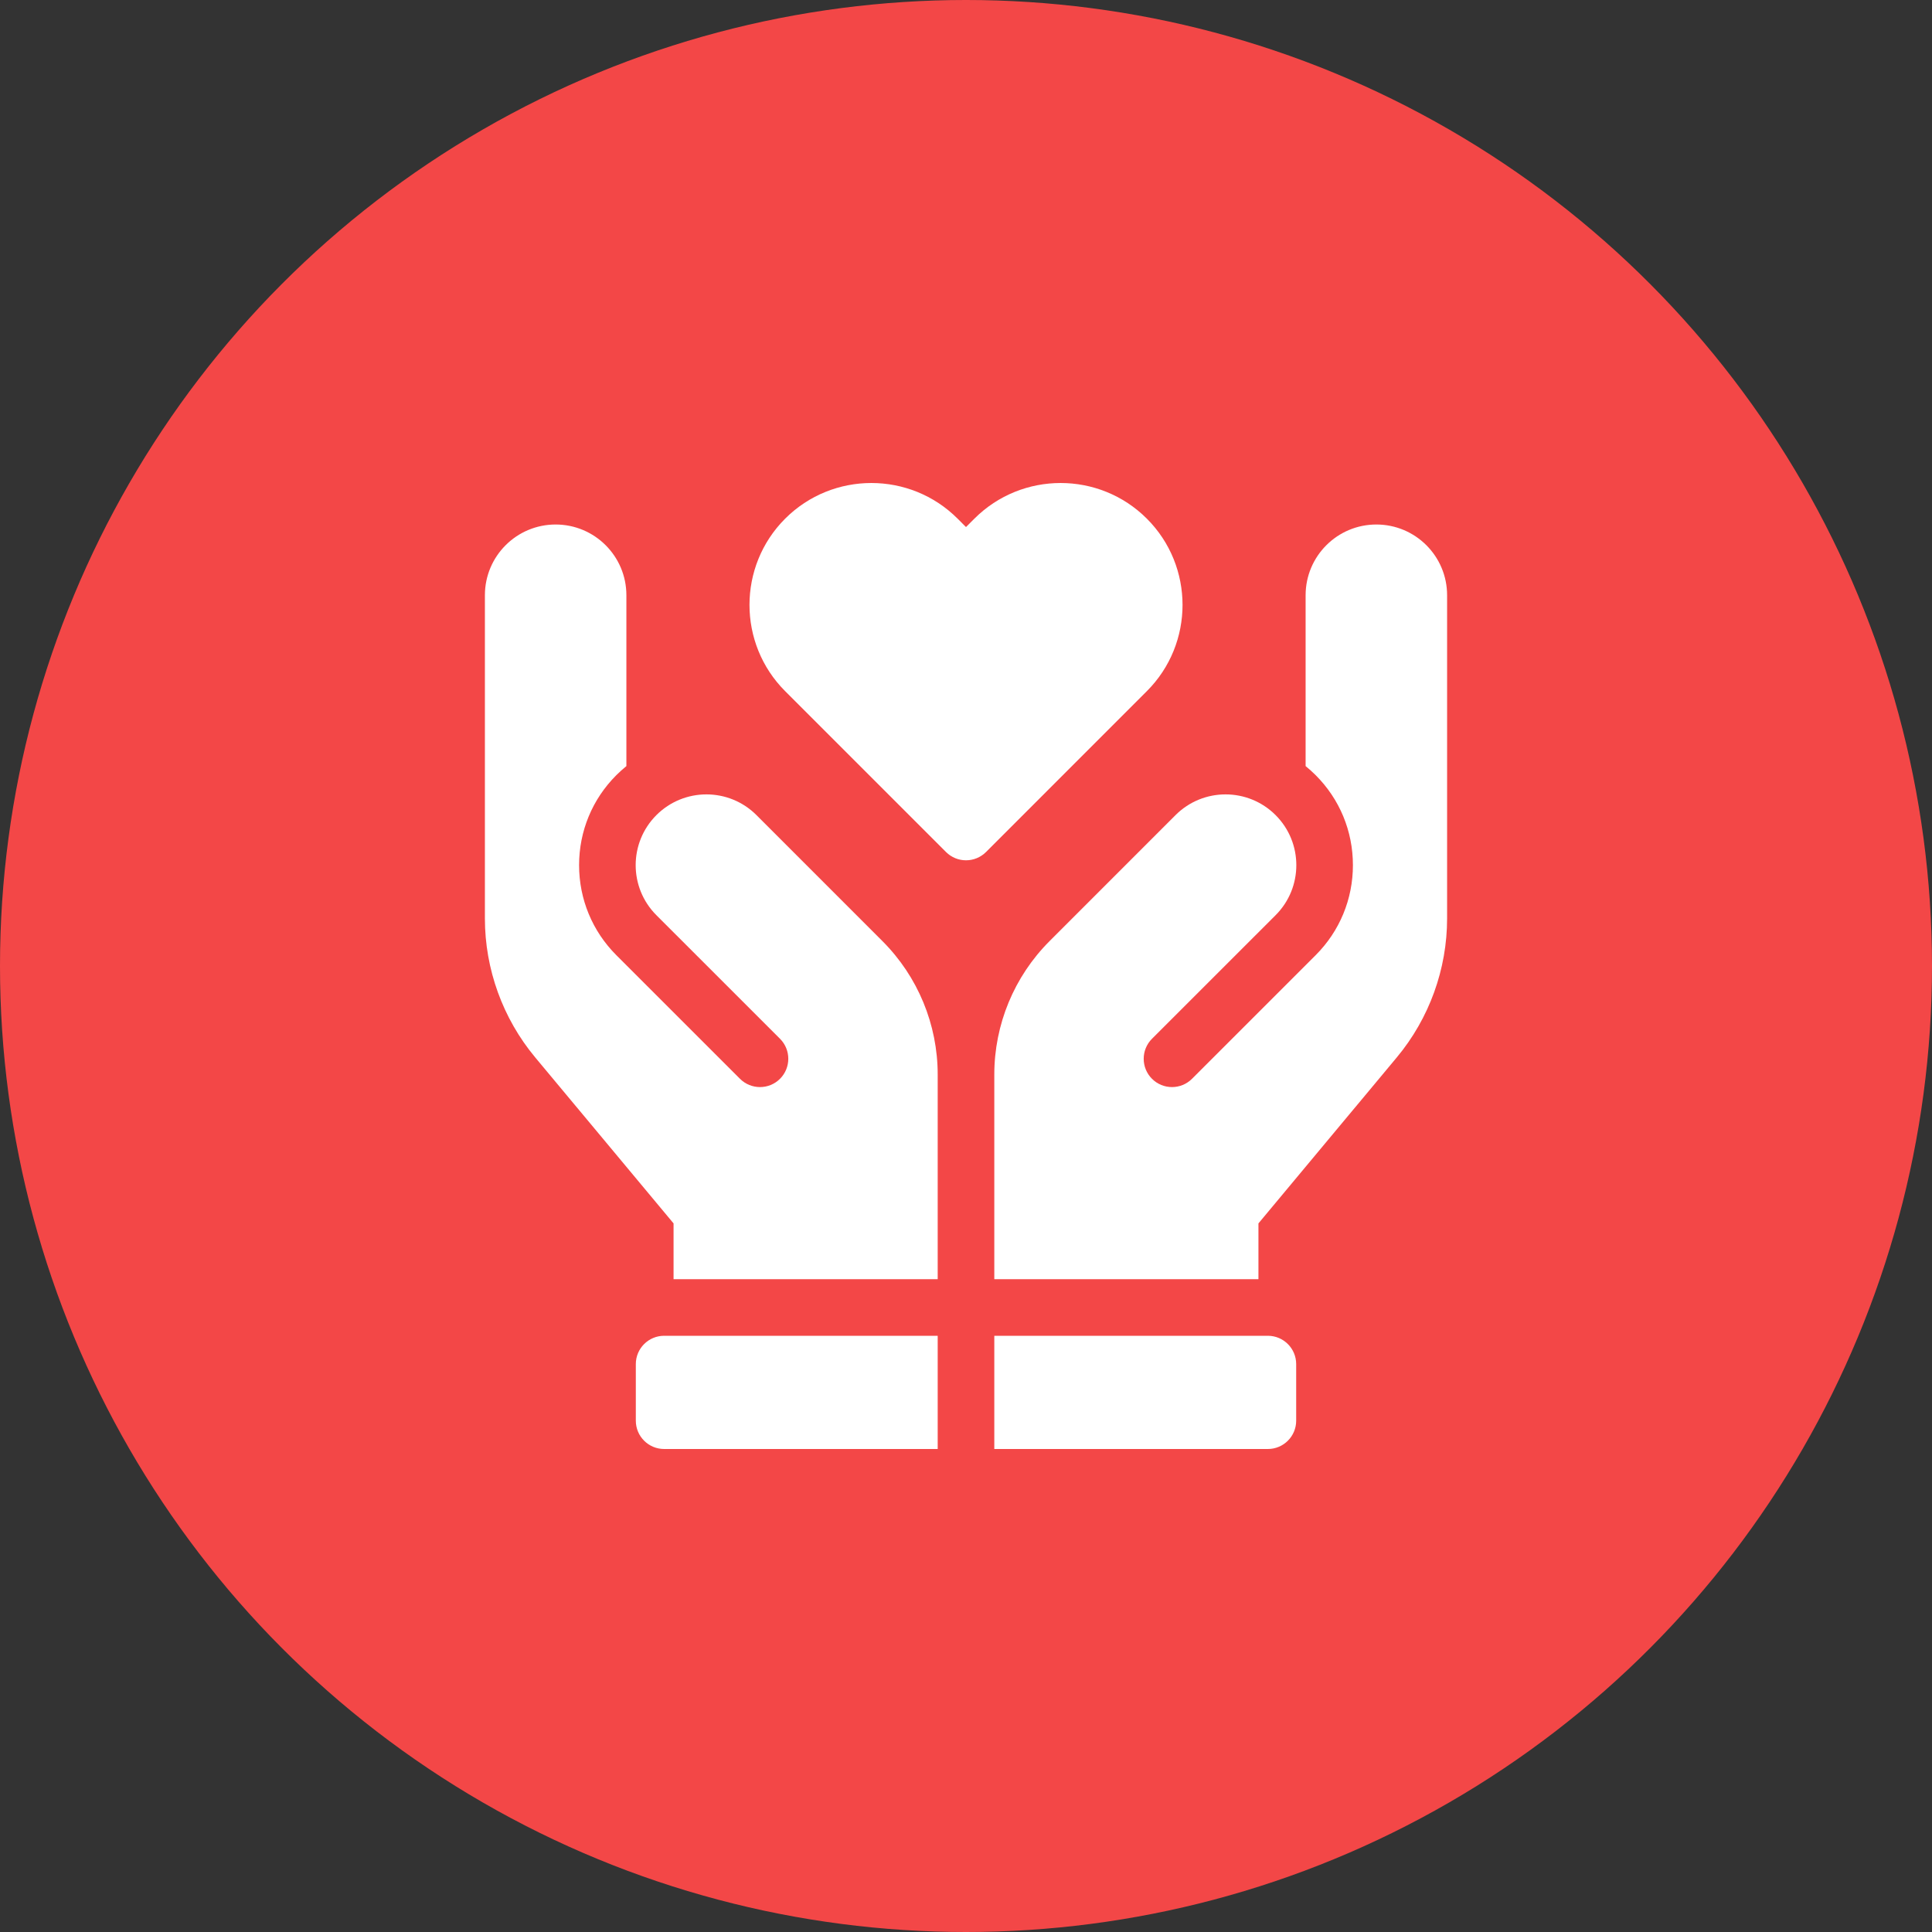 <svg width="60" height="60" viewBox="0 0 60 60" fill="none" xmlns="http://www.w3.org/2000/svg">
<rect x="0" y="0" width="60" height="60" fill="#333333" stroke="none"/>
<circle cx="30" cy="30" r="30" fill="#F34747"/>
<g clip-path="url(#clip0_260_289)">
<path d="M30.879 41.484V45H39.375C39.86 45 40.254 44.606 40.254 44.121V42.363C40.254 41.878 39.86 41.484 39.375 41.484H30.879ZM29.121 41.484V45H20.625C20.14 45 19.746 44.606 19.746 44.121V42.363C19.746 41.878 20.14 41.484 20.625 41.484H29.121ZM36.507 25.314L32.595 29.227C31.496 30.326 30.879 31.816 30.879 33.37V39.727H39.082V37.994L43.38 32.837C44.387 31.628 44.941 30.096 44.941 28.523V18.486C44.941 17.273 43.958 16.289 42.744 16.289C41.531 16.289 40.547 17.273 40.547 18.486V23.792C40.655 23.88 40.759 23.973 40.857 24.071C41.605 24.818 42.016 25.811 42.016 26.868C42.016 27.924 41.605 28.918 40.858 29.665L37.019 33.503C36.676 33.846 36.119 33.846 35.776 33.503C35.433 33.16 35.433 32.603 35.776 32.26L39.615 28.422C40.473 27.564 40.473 26.172 39.615 25.314C38.757 24.456 37.365 24.456 36.507 25.314ZM29.121 39.727H20.918V37.994L16.62 32.837C15.613 31.628 15.059 30.096 15.059 28.523V18.486C15.059 17.273 16.042 16.289 17.256 16.289C18.469 16.289 19.453 17.273 19.453 18.486V23.792C19.345 23.88 19.241 23.973 19.143 24.071C18.395 24.818 17.984 25.811 17.984 26.868C17.984 27.924 18.395 28.918 19.142 29.665L22.981 33.503C23.324 33.846 23.881 33.846 24.224 33.503C24.567 33.16 24.567 32.603 24.224 32.26L20.385 28.422C19.527 27.564 19.527 26.172 20.385 25.314C21.244 24.456 22.635 24.456 23.493 25.314L27.405 29.227C28.504 30.326 29.121 31.816 29.121 33.37V39.727ZM30.26 16.108L30 16.368L29.74 16.108C28.263 14.631 25.86 14.631 24.383 16.108C22.907 17.584 22.907 19.988 24.383 21.464L29.379 26.46C29.722 26.803 30.278 26.803 30.622 26.46L35.617 21.464C37.094 19.988 37.094 17.584 35.617 16.108C34.14 14.631 31.737 14.631 30.26 16.108Z" fill="white"/>
</g>
<defs>
<clipPath id="clip0_260_289">
<rect width="30" height="30" fill="white" transform="translate(15 15)"/>
</clipPath>
</defs>
</svg>

